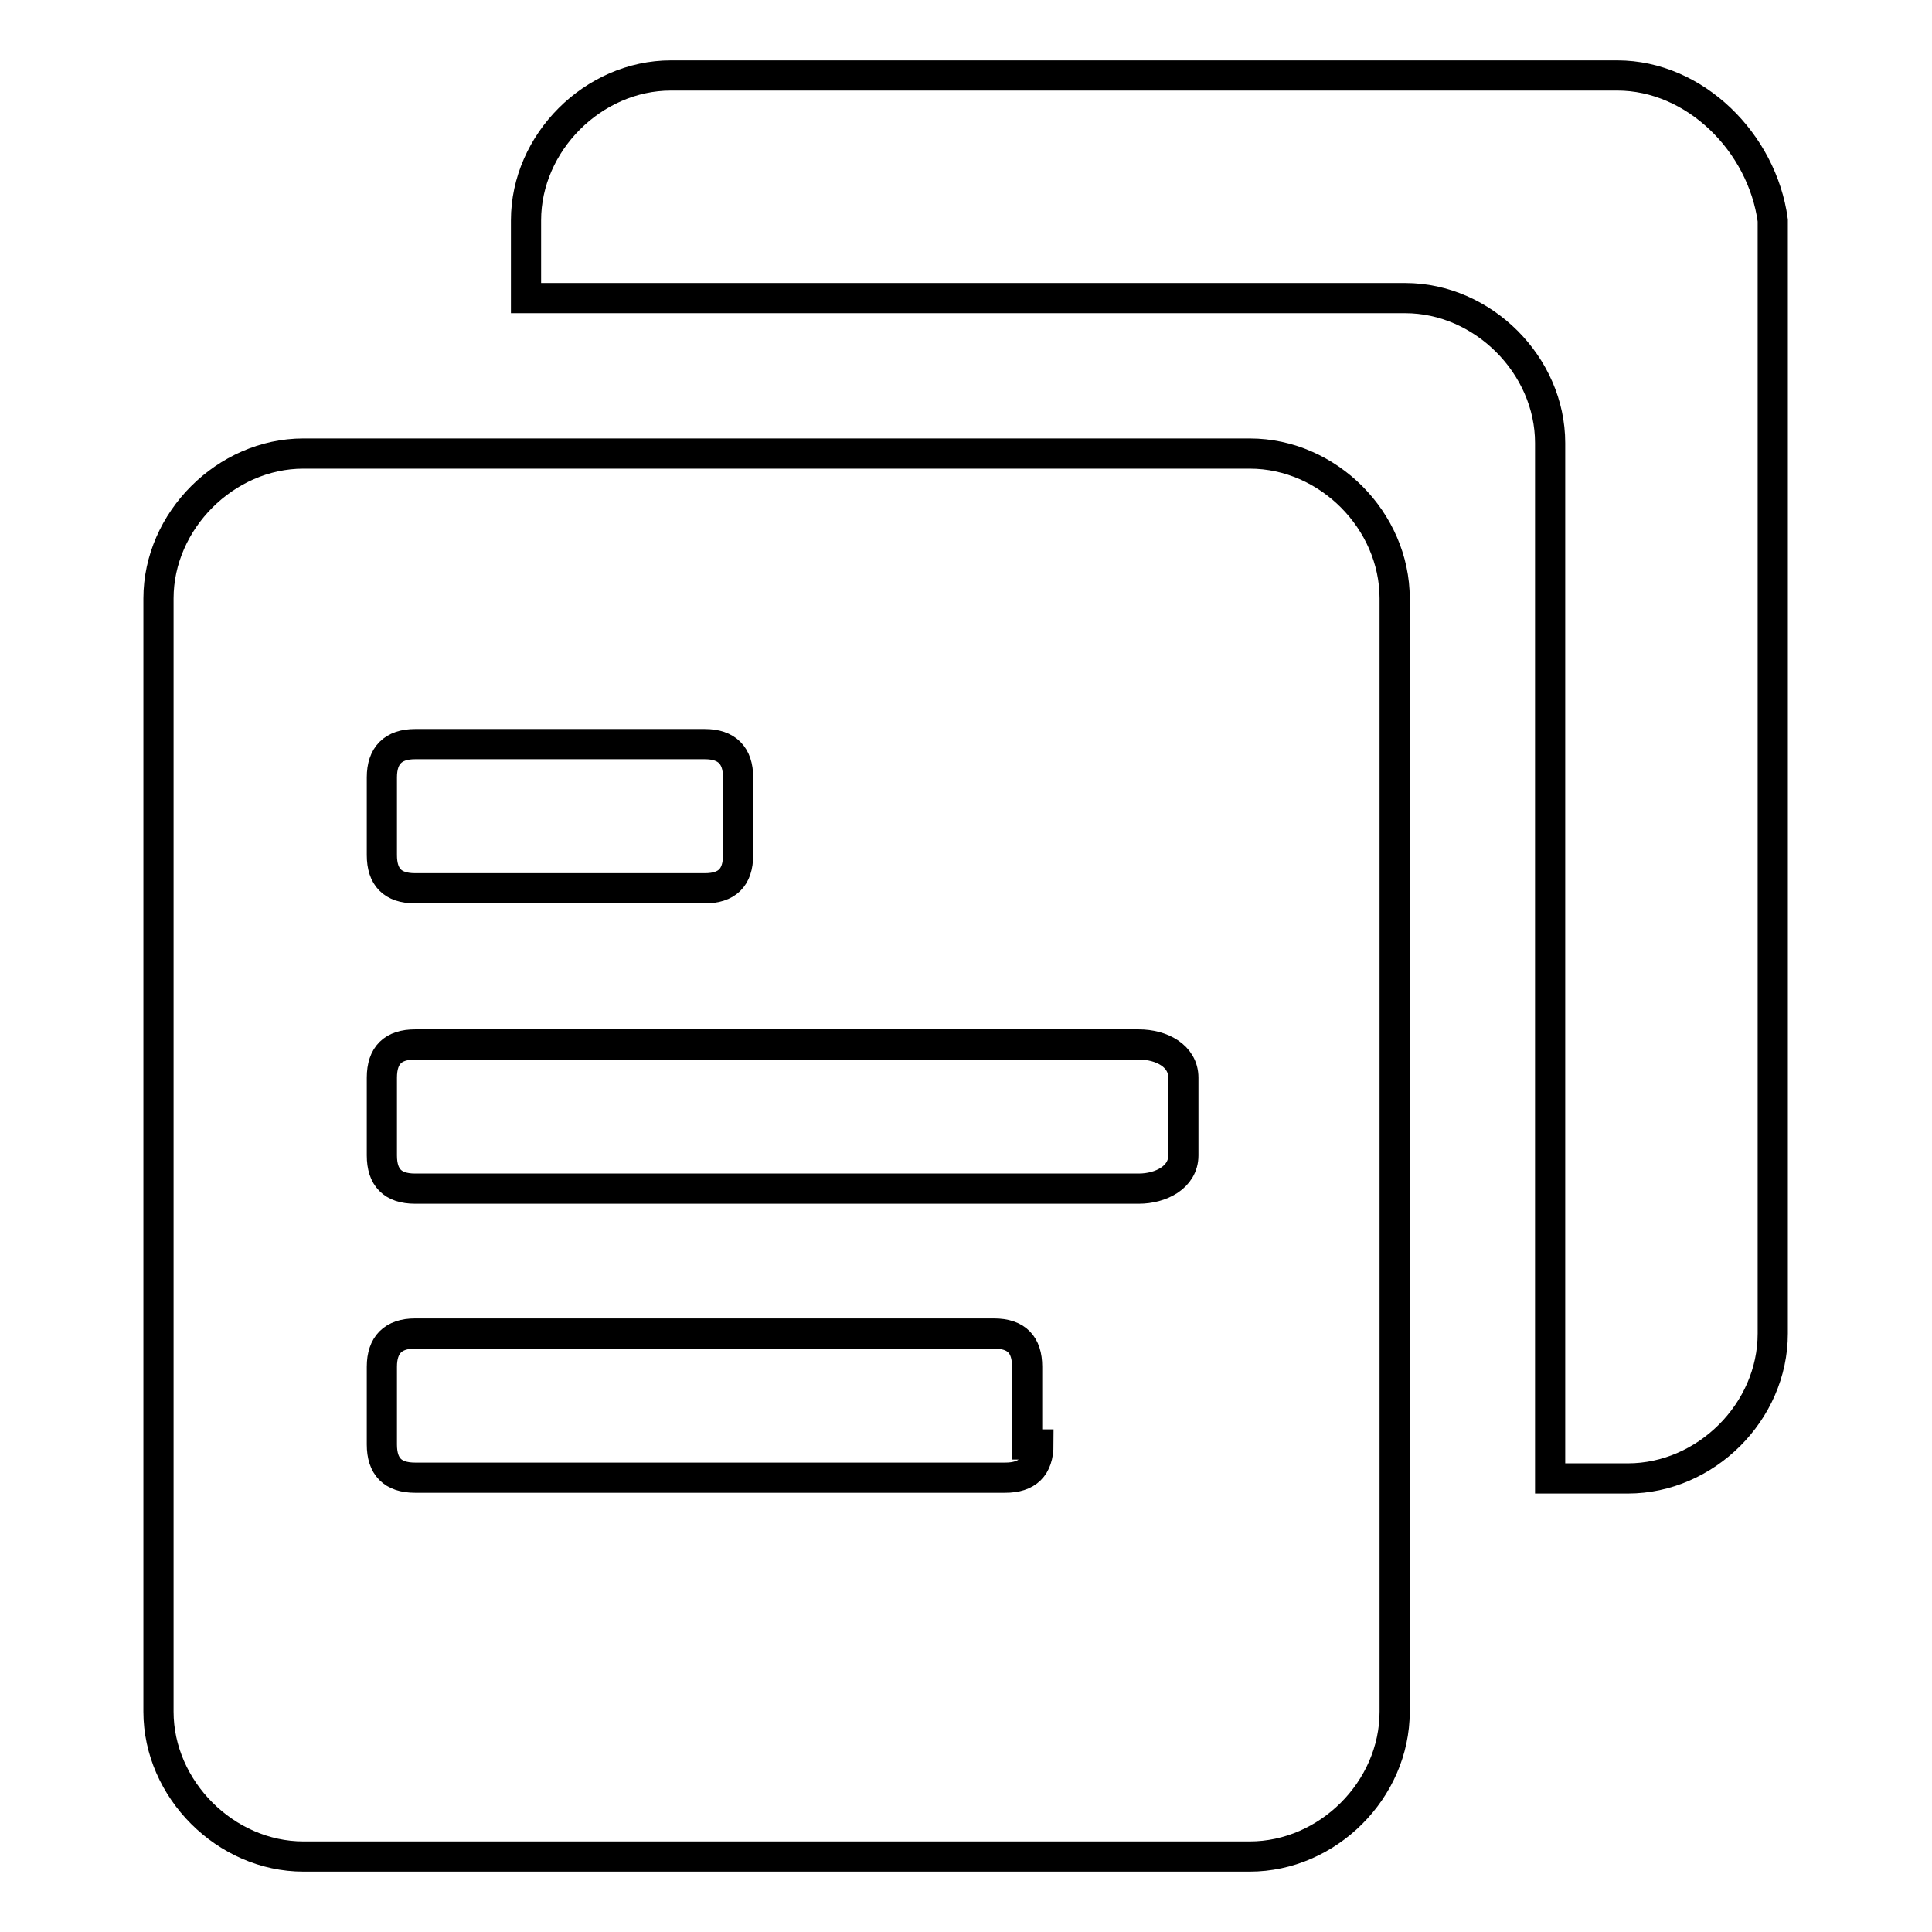 <?xml version="1.0" encoding="utf-8"?>
<!-- Svg Vector Icons : http://www.onlinewebfonts.com/icon -->
<!DOCTYPE svg PUBLIC "-//W3C//DTD SVG 1.1//EN" "http://www.w3.org/Graphics/SVG/1.1/DTD/svg11.dtd">
<svg version="1.1" xmlns="http://www.w3.org/2000/svg" xmlns:xlink="http://www.w3.org/1999/xlink" x="0px" y="0px" viewBox="0 0 256 256" enable-background="new 0 0 256 256" xml:space="preserve">
<g> <path stroke-width="4" fill-opacity="0" stroke="#000000"  d="M214.3,10H88.9c-10.3,0-19.2,8.9-19.2,19.2v10.3h116.5c10.3,0,19.2,8.9,19.2,19.2v137.2h10.3 c10.3,0,19.2-8.8,19.2-19.2V29.2C233.5,18.9,224.6,10,214.3,10z M184.8,79.3c0-10.3-8.8-19.2-19.2-19.2H40.2 c-10.3,0-19.2,8.9-19.2,19.2v147.5c0,10.3,8.9,19.2,19.2,19.2h125.4c10.3,0,19.2-8.8,19.2-19.2V79.3z M97.8,113.3 c0,3-1.5,4.4-4.4,4.4H55c-3,0-4.4-1.5-4.4-4.4v-10.3c0-2.9,1.5-4.4,4.4-4.4h38.4c2.9,0,4.4,1.5,4.4,4.4V113.3z M137.6,191.4 c0,3-1.5,4.4-4.4,4.4H55c-3,0-4.4-1.5-4.4-4.4v-10.3c0-2.9,1.5-4.4,4.4-4.4h76.7c3,0,4.4,1.5,4.4,4.4v10.3H137.6z M156.8,153.1 c0,2.9-3,4.4-5.9,4.4H55c-3,0-4.4-1.5-4.4-4.4v-10.3c0-3,1.5-4.4,4.4-4.4h95.9c3,0,5.9,1.5,5.9,4.4V153.1z"/></g>
</svg>